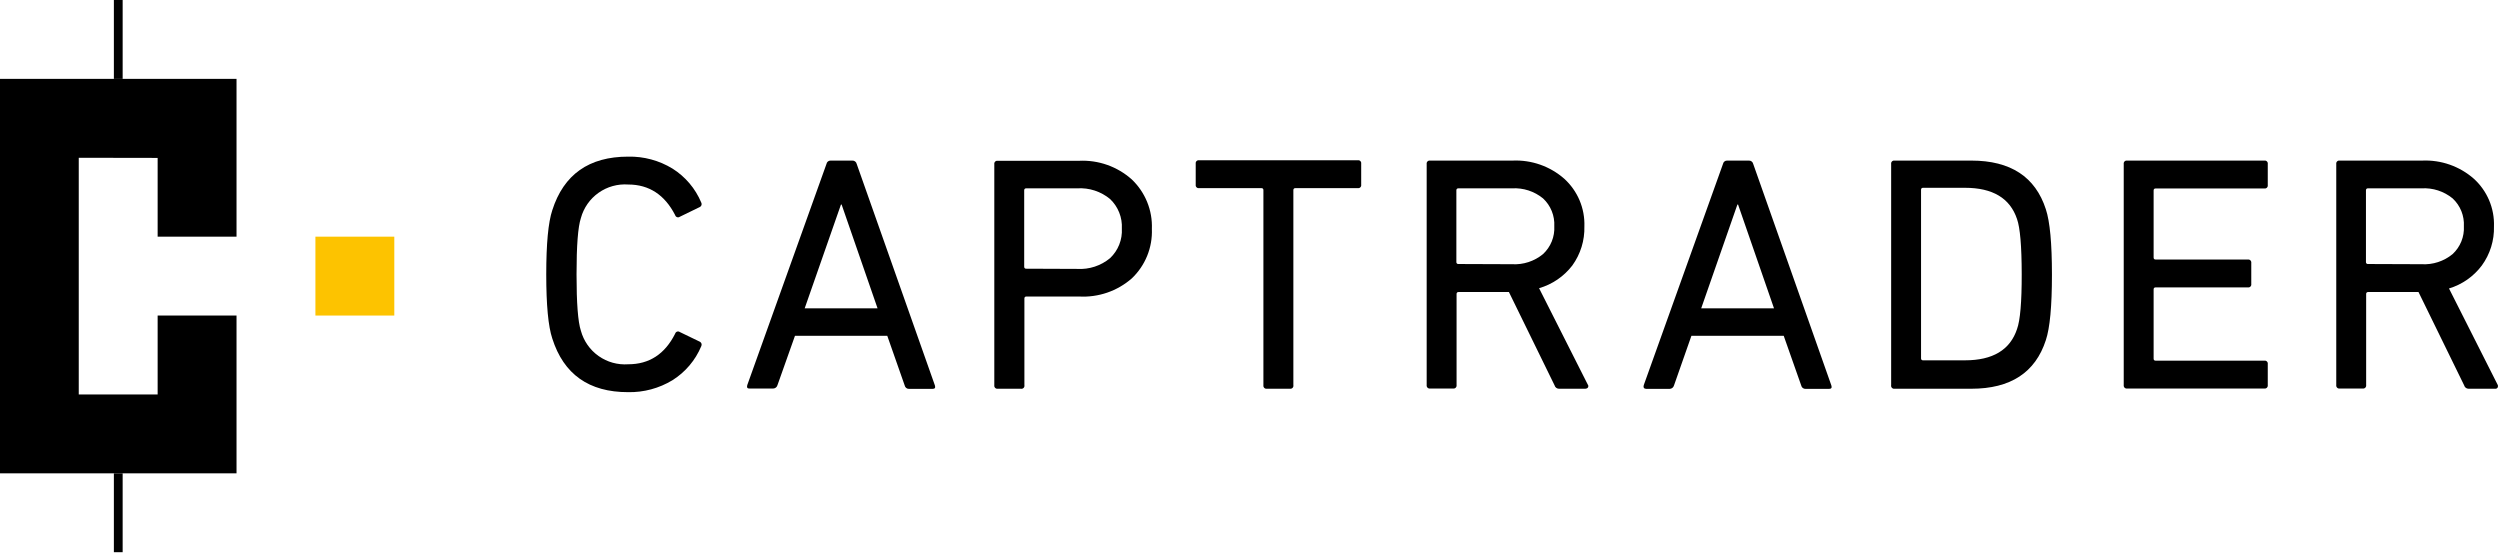 <?xml version="1.0" encoding="UTF-8"?>
<svg xmlns="http://www.w3.org/2000/svg" width="373" height="83" viewBox="0 0 373 83" fill="none">
  <g clip-path="url(#clip0_30_1149)">
    <path d="M82.4 50.5C81.8 48.7 81.5 45.513 81.5 40.94C81.5 36.367 81.8 33.177 82.4 31.37C84.1 26.037 87.873 23.37 93.72 23.37C96.048 23.32 98.342 23.938 100.33 25.15C102.254 26.359 103.756 28.133 104.63 30.23C104.66 30.286 104.678 30.347 104.684 30.41C104.69 30.473 104.684 30.536 104.665 30.596C104.646 30.657 104.616 30.713 104.576 30.762C104.535 30.81 104.486 30.851 104.43 30.88L101.43 32.34C101.371 32.383 101.302 32.411 101.229 32.421C101.157 32.432 101.083 32.424 101.014 32.4C100.945 32.375 100.883 32.334 100.834 32.28C100.784 32.226 100.749 32.161 100.73 32.09C99.19 29.09 96.86 27.53 93.73 27.53C92.156 27.416 90.592 27.853 89.304 28.765C88.016 29.677 87.085 31.008 86.67 32.53C86.23 33.86 86.02 36.67 86.02 40.94C86.02 45.21 86.23 48.02 86.67 49.35C87.085 50.872 88.016 52.203 89.304 53.115C90.592 54.027 92.156 54.464 93.73 54.35C96.87 54.35 99.2 52.83 100.73 49.79C100.749 49.719 100.784 49.654 100.834 49.6C100.883 49.546 100.945 49.505 101.014 49.48C101.083 49.456 101.157 49.448 101.229 49.459C101.302 49.469 101.371 49.497 101.43 49.54L104.43 50.99C104.544 51.051 104.628 51.155 104.666 51.279C104.703 51.402 104.69 51.536 104.63 51.65C103.756 53.747 102.254 55.521 100.33 56.73C98.34 57.937 96.047 58.555 93.72 58.51C87.873 58.517 84.1 55.847 82.4 50.5Z" fill="black"></path>
    <path d="M111.49 57.46L123.31 24.46C123.334 24.319 123.407 24.191 123.517 24.099C123.627 24.007 123.767 23.958 123.91 23.96H127.17C127.32 23.952 127.468 23.998 127.587 24.09C127.707 24.182 127.789 24.313 127.82 24.46L139.49 57.51C139.59 57.85 139.49 58.02 139.14 58.02H135.63C135.478 58.028 135.329 57.98 135.21 57.886C135.09 57.793 135.009 57.659 134.98 57.51L132.38 50.1H118.61L116 57.46C115.963 57.605 115.879 57.733 115.761 57.825C115.644 57.917 115.499 57.968 115.35 57.97H111.85C111.51 57.99 111.39 57.82 111.49 57.46ZM120.06 46H130.93L125.57 30.52H125.47L120.06 46Z" fill="black"></path>
    <path d="M152.31 58H148.85C148.781 58.008 148.712 58.001 148.647 57.978C148.582 57.955 148.523 57.918 148.474 57.868C148.426 57.819 148.39 57.759 148.368 57.694C148.346 57.628 148.34 57.559 148.35 57.49V24.49C148.34 24.422 148.346 24.353 148.367 24.287C148.389 24.222 148.425 24.163 148.474 24.114C148.523 24.066 148.582 24.029 148.647 24.008C148.713 23.986 148.782 23.98 148.85 23.99H161C163.883 23.849 166.706 24.848 168.86 26.77C169.857 27.718 170.64 28.867 171.157 30.141C171.675 31.416 171.914 32.786 171.86 34.16C171.914 35.533 171.674 36.901 171.157 38.174C170.64 39.447 169.857 40.594 168.86 41.54C166.694 43.433 163.872 44.403 161 44.24H153.14C153.099 44.235 153.058 44.24 153.02 44.253C152.981 44.267 152.946 44.288 152.917 44.317C152.888 44.346 152.866 44.381 152.853 44.42C152.84 44.458 152.835 44.5 152.84 44.54V57.46C152.857 57.533 152.855 57.61 152.834 57.682C152.813 57.755 152.775 57.821 152.722 57.875C152.67 57.928 152.604 57.968 152.532 57.99C152.46 58.012 152.384 58.015 152.31 58ZM160.72 40.12C162.502 40.229 164.259 39.653 165.63 38.51C166.223 37.947 166.687 37.262 166.989 36.503C167.291 35.743 167.425 34.926 167.38 34.11C167.424 33.292 167.291 32.475 166.988 31.713C166.686 30.952 166.223 30.265 165.63 29.7C164.257 28.561 162.501 27.988 160.72 28.1H153.11C153.069 28.095 153.028 28.1 152.99 28.113C152.951 28.127 152.916 28.148 152.887 28.177C152.858 28.206 152.836 28.241 152.823 28.28C152.81 28.318 152.805 28.36 152.81 28.4V39.79C152.805 39.831 152.81 39.872 152.823 39.91C152.836 39.949 152.858 39.984 152.887 40.013C152.916 40.042 152.951 40.064 152.99 40.077C153.028 40.09 153.069 40.095 153.11 40.09L160.72 40.12Z" fill="black"></path>
    <path d="M192.47 58H189C188.932 58.008 188.862 58.001 188.797 57.978C188.732 57.955 188.673 57.918 188.624 57.868C188.576 57.819 188.54 57.759 188.518 57.694C188.497 57.628 188.49 57.558 188.5 57.49V28.37C188.505 28.329 188.5 28.288 188.487 28.25C188.474 28.211 188.452 28.176 188.423 28.147C188.394 28.118 188.359 28.096 188.32 28.083C188.282 28.07 188.241 28.065 188.2 28.07H178.9C178.832 28.08 178.763 28.074 178.697 28.053C178.632 28.031 178.573 27.995 178.524 27.946C178.476 27.897 178.439 27.838 178.417 27.773C178.396 27.707 178.39 27.638 178.4 27.57V24.41C178.39 24.342 178.396 24.273 178.417 24.207C178.439 24.142 178.476 24.083 178.524 24.034C178.573 23.985 178.632 23.949 178.697 23.927C178.763 23.906 178.832 23.9 178.9 23.91H202.59C202.658 23.9 202.727 23.906 202.793 23.927C202.858 23.949 202.917 23.985 202.966 24.034C203.015 24.083 203.051 24.142 203.073 24.207C203.094 24.273 203.1 24.342 203.09 24.41V27.57C203.1 27.638 203.094 27.707 203.073 27.773C203.051 27.838 203.015 27.897 202.966 27.946C202.917 27.995 202.858 28.031 202.793 28.053C202.727 28.074 202.658 28.08 202.59 28.07H193.27C193.23 28.065 193.188 28.07 193.15 28.083C193.111 28.096 193.076 28.118 193.047 28.147C193.018 28.176 192.996 28.211 192.983 28.25C192.97 28.288 192.965 28.329 192.97 28.37V57.46C192.985 57.531 192.983 57.604 192.964 57.673C192.945 57.743 192.909 57.807 192.86 57.86C192.811 57.913 192.75 57.953 192.682 57.977C192.614 58.002 192.542 58.01 192.47 58Z" fill="black"></path>
    <path d="M236.59 58H232.59C232.441 57.998 232.296 57.947 232.179 57.855C232.061 57.763 231.977 57.635 231.94 57.49L225.13 43.57H217.62C217.579 43.565 217.538 43.57 217.5 43.583C217.461 43.596 217.426 43.618 217.397 43.647C217.368 43.676 217.346 43.711 217.333 43.75C217.32 43.788 217.315 43.829 217.32 43.87V57.46C217.33 57.528 217.324 57.598 217.302 57.664C217.281 57.729 217.244 57.789 217.196 57.838C217.147 57.888 217.088 57.925 217.023 57.948C216.958 57.971 216.889 57.978 216.82 57.97H213.36C213.291 57.978 213.222 57.971 213.157 57.948C213.092 57.925 213.033 57.888 212.984 57.838C212.936 57.789 212.9 57.729 212.878 57.664C212.856 57.598 212.85 57.528 212.86 57.46V24.46C212.85 24.392 212.856 24.323 212.877 24.257C212.899 24.192 212.935 24.133 212.984 24.084C213.033 24.035 213.092 23.999 213.157 23.977C213.223 23.956 213.292 23.95 213.36 23.96H225.68C228.504 23.833 231.267 24.805 233.39 26.67C234.376 27.566 235.155 28.667 235.673 29.894C236.191 31.122 236.436 32.448 236.39 33.78C236.447 35.868 235.814 37.917 234.59 39.61C233.34 41.239 231.602 42.427 229.63 43L236.89 57.37C236.937 57.425 236.967 57.492 236.976 57.564C236.985 57.636 236.973 57.709 236.941 57.774C236.909 57.839 236.859 57.893 236.796 57.929C236.734 57.966 236.662 57.984 236.59 57.98V58ZM225.59 39.42C227.269 39.52 228.923 38.981 230.22 37.91C230.788 37.384 231.232 36.739 231.523 36.022C231.813 35.305 231.942 34.533 231.9 33.76C231.942 32.986 231.813 32.212 231.523 31.493C231.233 30.774 230.788 30.128 230.22 29.6C228.919 28.537 227.267 28.002 225.59 28.1H217.59C217.549 28.095 217.508 28.1 217.47 28.113C217.431 28.126 217.396 28.148 217.367 28.177C217.338 28.206 217.316 28.241 217.303 28.28C217.29 28.318 217.285 28.359 217.29 28.4V39.09C217.285 39.13 217.29 39.172 217.303 39.21C217.316 39.249 217.338 39.284 217.367 39.313C217.396 39.342 217.431 39.364 217.47 39.377C217.508 39.39 217.549 39.395 217.59 39.39L225.59 39.42Z" fill="black"></path>
    <path d="M245.25 57.46L257.07 24.46C257.094 24.319 257.167 24.191 257.278 24.099C257.388 24.007 257.527 23.958 257.67 23.96H260.93C261.08 23.952 261.228 23.998 261.348 24.09C261.467 24.182 261.549 24.313 261.58 24.46L273.24 57.51C273.35 57.85 273.24 58.02 272.89 58.02H269.39C269.238 58.028 269.089 57.98 268.97 57.886C268.85 57.793 268.769 57.659 268.74 57.51L266.13 50.1H252.36L249.76 57.51C249.721 57.654 249.637 57.781 249.52 57.873C249.403 57.965 249.259 58.017 249.11 58.02H245.6C245.27 58 245.15 57.8 245.25 57.46ZM253.82 46H264.68L259.32 30.52H259.22L253.82 46Z" fill="black"></path>
    <path d="M282.16 57.46V24.46C282.15 24.392 282.156 24.323 282.177 24.257C282.199 24.192 282.236 24.133 282.284 24.084C282.333 24.036 282.392 23.999 282.457 23.977C282.523 23.956 282.592 23.95 282.66 23.96H294.13C299.97 23.96 303.673 26.38 305.24 31.22C305.85 33.06 306.15 36.31 306.15 40.99C306.15 45.67 305.85 48.92 305.24 50.75C303.673 55.584 299.97 58 294.13 58H282.66C282.589 58.01 282.516 58.002 282.448 57.978C282.38 57.953 282.319 57.913 282.27 57.86C282.221 57.807 282.185 57.743 282.166 57.673C282.147 57.604 282.145 57.531 282.16 57.46ZM286.62 53.46C286.615 53.501 286.62 53.542 286.633 53.58C286.646 53.619 286.668 53.654 286.697 53.683C286.726 53.712 286.761 53.734 286.8 53.747C286.838 53.761 286.88 53.765 286.92 53.76H293.18C297.32 53.76 299.907 52.207 300.94 49.1C301.413 47.8 301.647 45.063 301.64 40.89C301.633 36.717 301.4 33.98 300.94 32.68C299.9 29.573 297.313 28.02 293.18 28.02H286.92C286.88 28.015 286.838 28.02 286.8 28.033C286.761 28.047 286.726 28.068 286.697 28.097C286.668 28.126 286.646 28.161 286.633 28.2C286.62 28.238 286.615 28.28 286.62 28.32V53.46Z" fill="black"></path>
    <path d="M316.86 57.46V24.46C316.85 24.392 316.856 24.323 316.877 24.257C316.899 24.192 316.935 24.133 316.984 24.084C317.033 24.036 317.092 23.999 317.157 23.977C317.223 23.956 317.292 23.95 317.36 23.96H337.85C337.918 23.95 337.987 23.956 338.053 23.977C338.118 23.999 338.177 24.036 338.226 24.084C338.275 24.133 338.311 24.192 338.333 24.257C338.354 24.323 338.36 24.392 338.35 24.46V27.62C338.36 27.688 338.354 27.758 338.333 27.823C338.311 27.888 338.275 27.947 338.226 27.996C338.177 28.045 338.118 28.081 338.053 28.103C337.987 28.124 337.918 28.13 337.85 28.12H321.62C321.579 28.115 321.538 28.12 321.5 28.133C321.461 28.146 321.426 28.168 321.397 28.197C321.368 28.226 321.346 28.261 321.333 28.3C321.32 28.338 321.315 28.38 321.32 28.42V38.42C321.315 38.461 321.32 38.502 321.333 38.54C321.346 38.579 321.368 38.614 321.397 38.643C321.426 38.672 321.461 38.694 321.5 38.707C321.538 38.721 321.579 38.725 321.62 38.72H335.39C335.459 38.712 335.528 38.719 335.593 38.742C335.658 38.765 335.717 38.803 335.766 38.852C335.814 38.901 335.851 38.961 335.872 39.026C335.894 39.092 335.9 39.162 335.89 39.23V42.38C335.9 42.448 335.894 42.517 335.873 42.583C335.851 42.648 335.815 42.707 335.766 42.756C335.717 42.805 335.658 42.841 335.593 42.863C335.527 42.884 335.458 42.89 335.39 42.88H321.62C321.579 42.875 321.538 42.88 321.5 42.893C321.461 42.907 321.426 42.928 321.397 42.957C321.368 42.986 321.346 43.021 321.333 43.06C321.32 43.098 321.315 43.14 321.32 43.18V53.51C321.315 53.551 321.32 53.592 321.333 53.63C321.346 53.669 321.368 53.704 321.397 53.733C321.426 53.762 321.461 53.784 321.5 53.797C321.538 53.81 321.579 53.815 321.62 53.81H337.85C337.918 53.8 337.987 53.806 338.053 53.828C338.118 53.849 338.177 53.886 338.226 53.934C338.275 53.983 338.311 54.042 338.333 54.107C338.354 54.173 338.36 54.242 338.35 54.31V57.46C338.36 57.529 338.354 57.598 338.332 57.664C338.311 57.729 338.274 57.789 338.226 57.839C338.177 57.888 338.118 57.925 338.053 57.948C337.988 57.971 337.919 57.978 337.85 57.97H317.36C317.291 57.978 317.222 57.971 317.157 57.948C317.092 57.925 317.033 57.888 316.984 57.839C316.936 57.789 316.9 57.729 316.878 57.664C316.856 57.598 316.85 57.529 316.86 57.46Z" fill="black"></path>
    <path d="M372.3 58H368.3C368.151 57.998 368.006 57.947 367.889 57.855C367.771 57.763 367.687 57.635 367.65 57.49L360.84 43.57H353.33C353.289 43.565 353.248 43.57 353.21 43.583C353.171 43.596 353.136 43.618 353.107 43.647C353.078 43.676 353.056 43.711 353.043 43.75C353.03 43.788 353.025 43.829 353.03 43.87V57.46C353.04 57.528 353.034 57.598 353.012 57.664C352.99 57.729 352.954 57.789 352.906 57.838C352.857 57.888 352.798 57.925 352.733 57.948C352.668 57.971 352.599 57.978 352.53 57.97H349.07C349.001 57.978 348.932 57.971 348.867 57.948C348.802 57.925 348.743 57.888 348.694 57.838C348.646 57.789 348.609 57.729 348.588 57.664C348.566 57.598 348.56 57.528 348.57 57.46V24.46C348.56 24.392 348.566 24.323 348.587 24.257C348.609 24.192 348.645 24.133 348.694 24.084C348.743 24.035 348.802 23.999 348.867 23.977C348.933 23.956 349.002 23.95 349.07 23.96H361.39C364.214 23.833 366.977 24.805 369.1 26.67C370.086 27.566 370.865 28.667 371.383 29.894C371.901 31.122 372.146 32.448 372.1 33.78C372.157 35.87 371.521 37.92 370.29 39.61C369.065 41.247 367.348 42.45 365.39 43.04L372.65 57.41C372.688 57.47 372.709 57.539 372.709 57.61C372.709 57.681 372.688 57.75 372.65 57.81C372.617 57.873 372.566 57.924 372.504 57.958C372.441 57.992 372.371 58.006 372.3 58ZM361.3 39.42C362.979 39.52 364.633 38.981 365.93 37.91C366.497 37.384 366.942 36.739 367.233 36.022C367.523 35.305 367.652 34.533 367.61 33.76C367.652 32.986 367.523 32.212 367.233 31.493C366.943 30.774 366.498 30.128 365.93 29.6C364.629 28.537 362.977 28.002 361.3 28.1H353.3C353.259 28.095 353.218 28.1 353.18 28.113C353.141 28.126 353.106 28.148 353.077 28.177C353.048 28.206 353.026 28.241 353.013 28.28C353 28.318 352.995 28.359 353 28.4V39.09C352.995 39.13 353 39.172 353.013 39.21C353.026 39.249 353.048 39.284 353.077 39.313C353.106 39.342 353.141 39.364 353.18 39.377C353.218 39.39 353.259 39.395 353.3 39.39L361.3 39.42Z" fill="black"></path>
    <path d="M58.83 35.31H47.06V47.08H58.83V35.31Z" fill="#FDC300"></path>
    <path d="M35.29 35.31V11.77H0V70.62H35.29V47.08H23.52V58.85H11.75V23.54L23.52 23.56V35.31" fill="black"></path>
    <path d="M18.3 0H16.99V11.77H18.3V0Z" fill="black"></path>
    <path d="M18.3 70.62H16.99V82.39H18.3V70.62Z" fill="black"></path>
  </g>
  <defs>
    <clipPath id="clip0_30_1149">
      <rect width="372.69" height="82.39" fill="white"></rect>
    </clipPath>
  </defs>
</svg>
